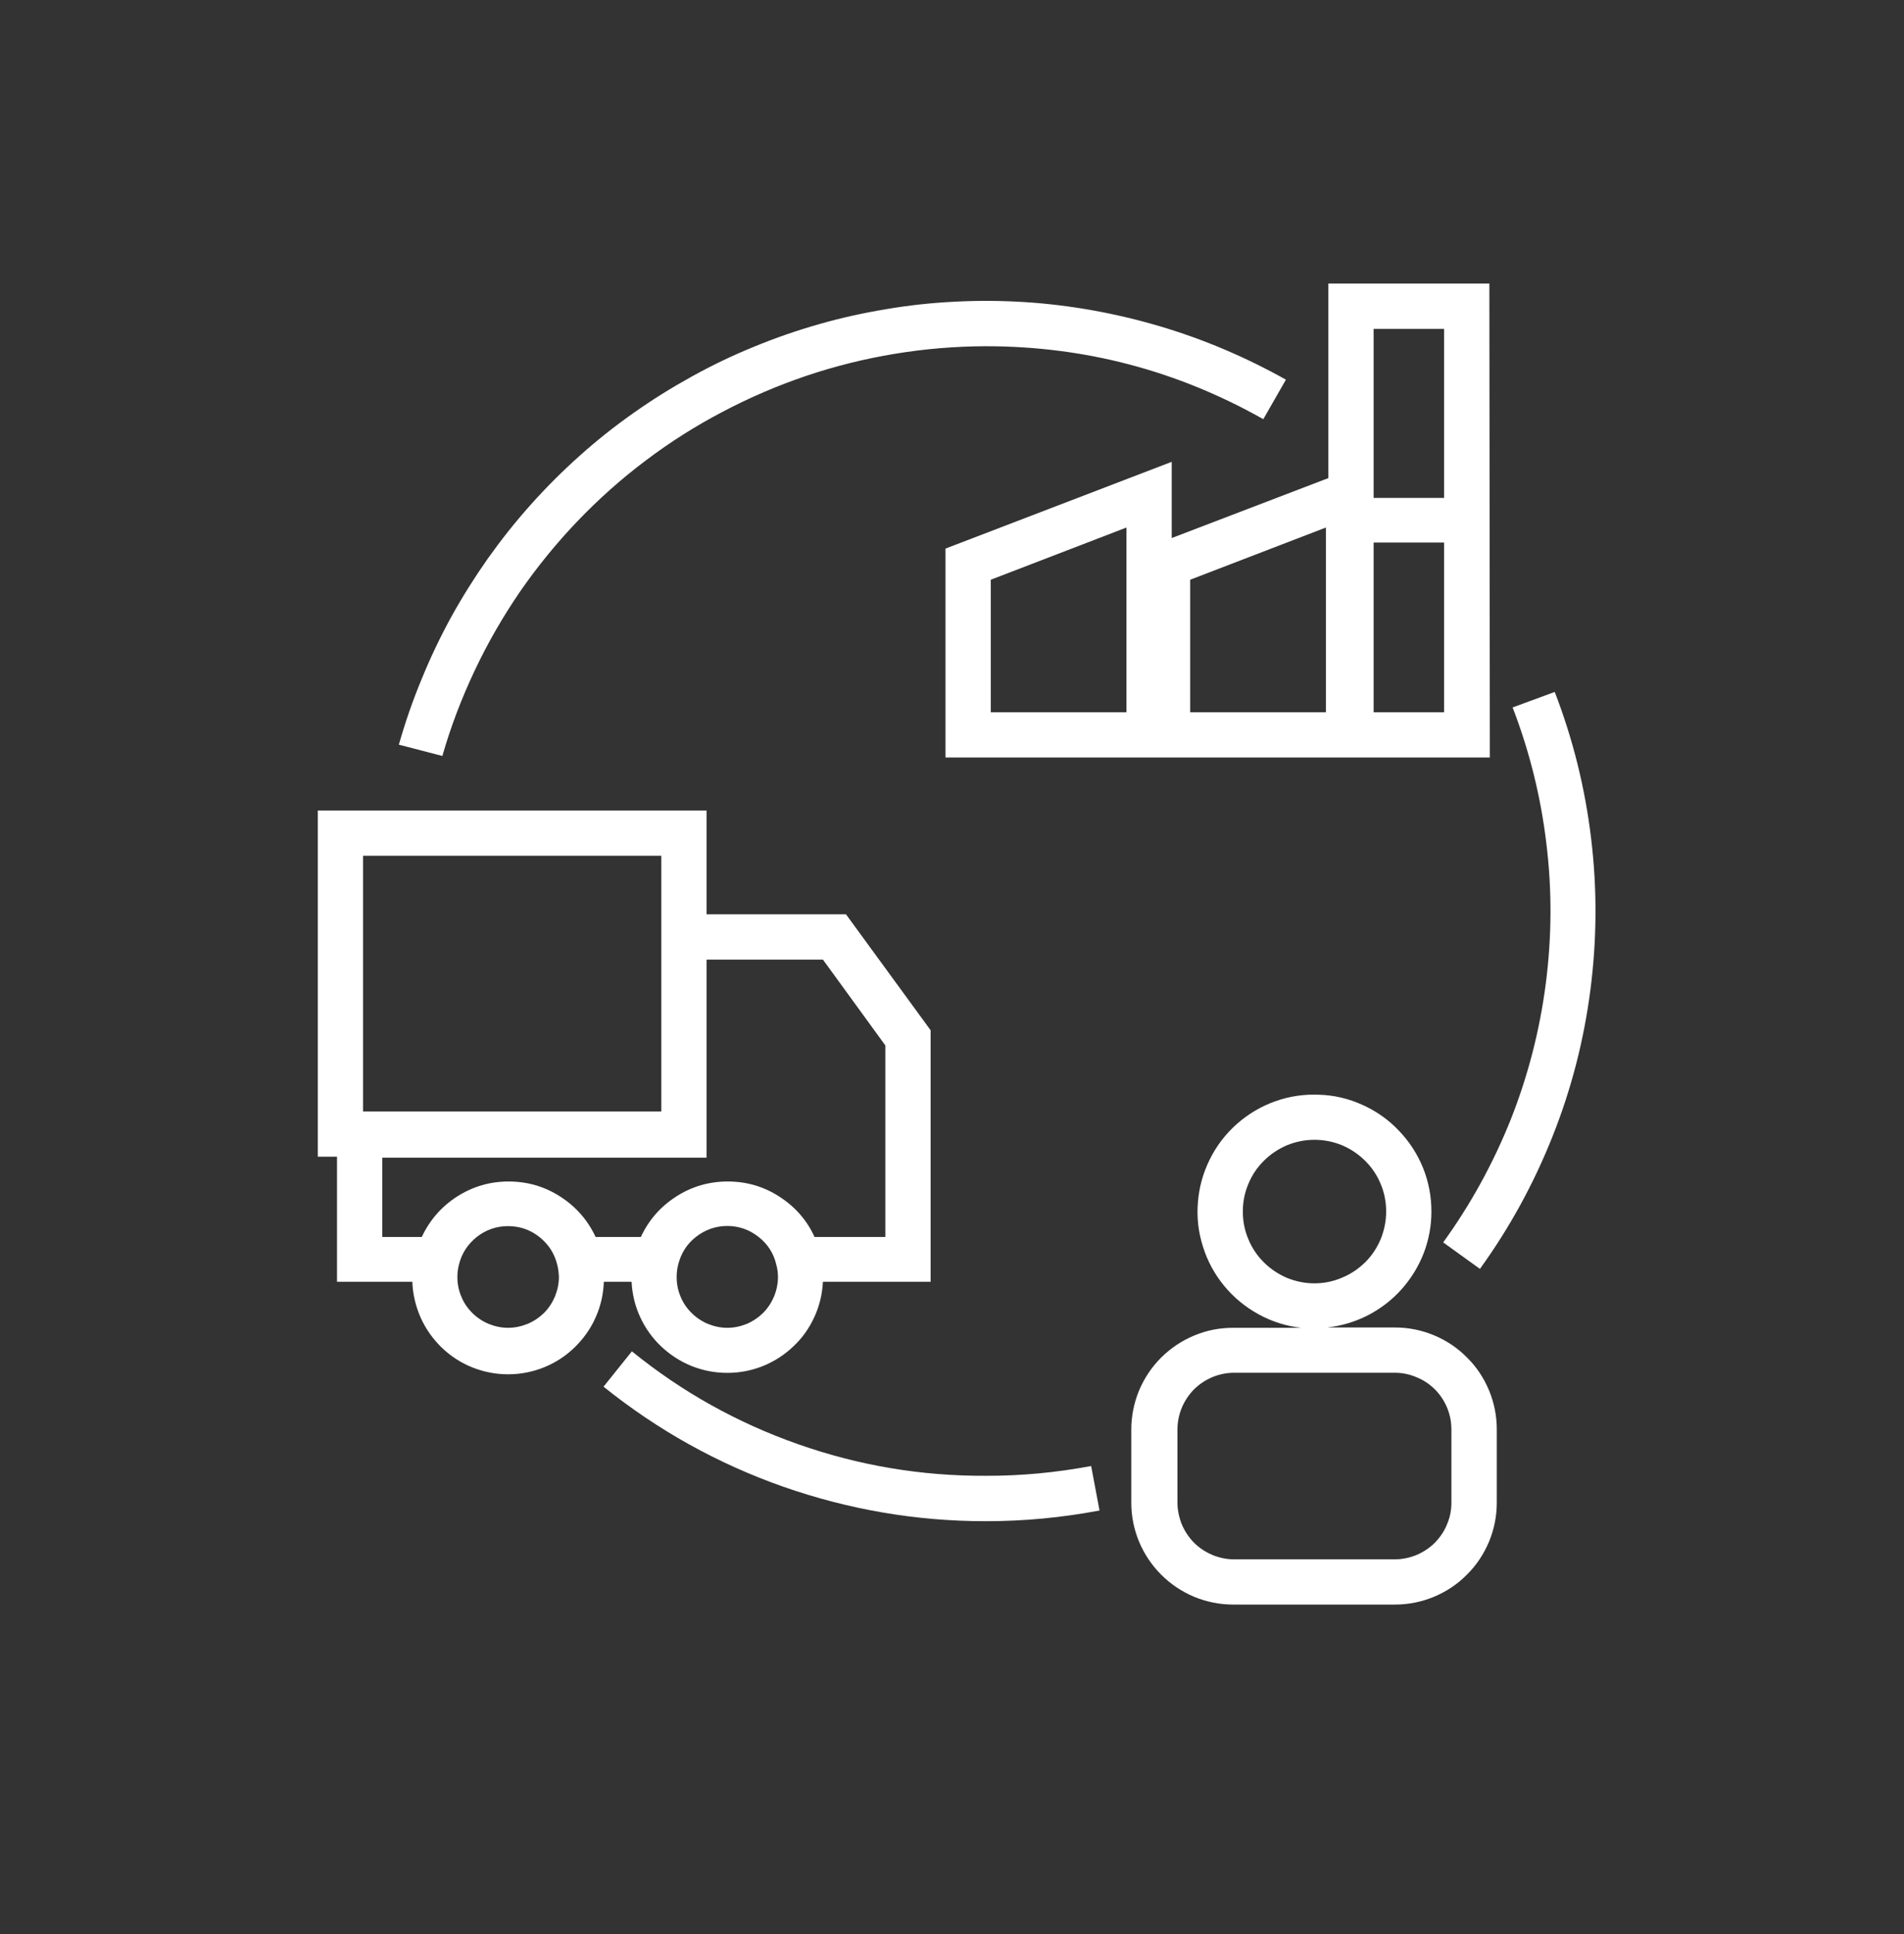 <svg xmlns="http://www.w3.org/2000/svg" xmlns:xlink="http://www.w3.org/1999/xlink" width="64" zoomAndPan="magnify" viewBox="0 0 48 48.75" height="65" preserveAspectRatio="xMidYMid meet" version="1.2"><rect x="0" y="0" width="48" height="48.75" fill="#333333" stroke="none"/><defs><clipPath id="fb82e8c302"><path d="M 28 27 L 38 27 L 38 40.465 L 28 40.465 Z M 28 27 "/></clipPath><clipPath id="004d3130a6"><path d="M 8.016 20 L 24 20 L 24 35 L 8.016 35 Z M 8.016 20 "/></clipPath><clipPath id="2390756523"><path d="M 36 17 L 40.848 17 L 40.848 32 L 36 32 Z M 36 17 "/></clipPath></defs><g id="96cce9b232"><g clip-rule="nonzero" clip-path="url(#fb82e8c302)"><path style=" stroke:none;fill-rule:nonzero;fill:#ffffff;fill-opacity:1;" d="M 36.086 30.539 C 36.086 30.156 36.016 29.789 35.875 29.438 C 35.73 29.082 35.527 28.77 35.262 28.496 C 35 28.219 34.691 28.004 34.344 27.848 C 33.996 27.691 33.633 27.605 33.254 27.594 C 32.871 27.578 32.5 27.633 32.141 27.762 C 31.785 27.891 31.461 28.082 31.176 28.336 C 30.891 28.59 30.664 28.887 30.496 29.23 C 30.328 29.57 30.227 29.934 30.199 30.312 C 30.168 30.691 30.211 31.062 30.328 31.426 C 30.441 31.789 30.621 32.121 30.863 32.414 C 31.105 32.707 31.395 32.945 31.73 33.129 C 32.062 33.312 32.422 33.426 32.801 33.469 L 31.09 33.469 C 30.746 33.469 30.422 33.531 30.105 33.664 C 29.793 33.793 29.516 33.98 29.273 34.219 C 29.031 34.461 28.848 34.738 28.715 35.051 C 28.586 35.367 28.52 35.695 28.52 36.035 L 28.52 37.875 C 28.52 38.219 28.586 38.543 28.715 38.859 C 28.848 39.172 29.031 39.449 29.273 39.691 C 29.516 39.934 29.793 40.117 30.105 40.25 C 30.422 40.379 30.746 40.445 31.09 40.445 L 35.168 40.445 C 35.508 40.445 35.836 40.379 36.148 40.25 C 36.465 40.117 36.742 39.934 36.98 39.691 C 37.223 39.453 37.406 39.172 37.539 38.859 C 37.668 38.543 37.734 38.219 37.734 37.875 L 37.734 36.027 C 37.734 35.688 37.668 35.359 37.539 35.047 C 37.406 34.73 37.223 34.453 36.98 34.215 C 36.742 33.973 36.465 33.789 36.148 33.656 C 35.836 33.527 35.508 33.461 35.168 33.461 L 33.457 33.461 C 33.816 33.422 34.156 33.32 34.48 33.156 C 34.805 32.988 35.086 32.773 35.328 32.504 C 35.57 32.234 35.758 31.93 35.891 31.59 C 36.02 31.254 36.086 30.902 36.086 30.539 Z M 36.59 36.035 L 36.59 37.875 C 36.59 38.066 36.555 38.246 36.48 38.422 C 36.41 38.598 36.305 38.75 36.172 38.887 C 36.039 39.02 35.883 39.121 35.711 39.195 C 35.535 39.266 35.352 39.305 35.164 39.305 L 31.109 39.305 C 30.922 39.305 30.738 39.266 30.566 39.195 C 30.391 39.121 30.238 39.02 30.102 38.887 C 29.969 38.75 29.867 38.598 29.793 38.422 C 29.723 38.246 29.684 38.066 29.684 37.875 L 29.684 36.027 C 29.684 35.84 29.723 35.656 29.793 35.484 C 29.867 35.309 29.969 35.156 30.102 35.02 C 30.238 34.887 30.391 34.785 30.566 34.711 C 30.738 34.641 30.922 34.602 31.109 34.602 L 35.168 34.602 C 35.355 34.602 35.539 34.641 35.711 34.715 C 35.887 34.785 36.043 34.891 36.176 35.023 C 36.309 35.156 36.41 35.312 36.484 35.488 C 36.555 35.664 36.59 35.844 36.59 36.035 Z M 33.137 32.348 C 32.898 32.348 32.668 32.301 32.445 32.211 C 32.227 32.117 32.031 31.988 31.859 31.816 C 31.691 31.648 31.559 31.453 31.469 31.23 C 31.375 31.008 31.332 30.777 31.332 30.539 C 31.332 30.301 31.375 30.07 31.469 29.848 C 31.559 29.625 31.691 29.43 31.859 29.262 C 32.031 29.09 32.227 28.961 32.445 28.867 C 32.668 28.777 32.898 28.73 33.137 28.73 C 33.379 28.73 33.609 28.777 33.832 28.867 C 34.051 28.961 34.246 29.09 34.418 29.262 C 34.586 29.43 34.719 29.625 34.809 29.848 C 34.902 30.07 34.945 30.301 34.945 30.539 C 34.945 30.777 34.898 31.008 34.809 31.23 C 34.715 31.453 34.586 31.648 34.418 31.816 C 34.246 31.984 34.051 32.117 33.828 32.207 C 33.609 32.301 33.379 32.348 33.137 32.348 Z M 33.137 32.348 "/></g><path style=" stroke:none;fill-rule:nonzero;fill:#ffffff;fill-opacity:1;" d="M 37.547 7.148 L 33.488 7.148 L 33.488 12.051 L 29.539 13.562 L 29.539 11.641 L 23.836 13.828 L 23.836 19.094 L 37.559 19.094 Z M 28.398 17.953 L 24.977 17.953 L 24.977 14.613 L 28.398 13.297 Z M 33.426 17.953 L 30.004 17.953 L 30.004 14.613 L 33.426 13.297 Z M 36.406 8.289 L 36.406 12.551 L 34.629 12.551 L 34.629 8.289 Z M 34.629 17.953 L 34.629 13.676 L 36.406 13.676 L 36.406 17.953 Z M 34.629 17.953 "/><g clip-rule="nonzero" clip-path="url(#004d3130a6)"><path style=" stroke:none;fill-rule:nonzero;fill:#ffffff;fill-opacity:1;" d="M 8.496 32.309 L 10.395 32.309 C 10.406 32.621 10.477 32.918 10.602 33.207 C 10.73 33.492 10.906 33.742 11.129 33.961 C 11.355 34.18 11.613 34.348 11.902 34.465 C 12.195 34.582 12.496 34.641 12.809 34.641 C 13.121 34.641 13.426 34.582 13.715 34.465 C 14.004 34.348 14.262 34.18 14.488 33.961 C 14.711 33.742 14.891 33.492 15.016 33.207 C 15.145 32.918 15.211 32.621 15.223 32.309 L 15.922 32.309 C 15.938 32.617 16.008 32.914 16.137 33.195 C 16.266 33.477 16.445 33.727 16.668 33.938 C 16.895 34.152 17.148 34.316 17.438 34.434 C 17.727 34.547 18.023 34.605 18.336 34.605 C 18.645 34.605 18.945 34.547 19.23 34.434 C 19.52 34.316 19.777 34.152 20 33.938 C 20.227 33.727 20.402 33.477 20.531 33.195 C 20.66 32.914 20.73 32.617 20.746 32.309 L 23.461 32.309 L 23.461 25.969 L 21.328 23.047 L 17.812 23.047 L 17.812 20.43 L 8.012 20.43 L 8.012 29.156 L 8.496 29.156 Z M 12.809 33.469 C 12.637 33.469 12.477 33.434 12.32 33.371 C 12.164 33.305 12.023 33.211 11.906 33.094 C 11.785 32.973 11.691 32.836 11.629 32.68 C 11.562 32.523 11.531 32.359 11.531 32.191 C 11.531 32.082 11.543 31.977 11.57 31.875 C 11.641 31.59 11.793 31.359 12.023 31.176 C 12.254 30.996 12.516 30.906 12.809 30.906 C 13.102 30.906 13.363 30.996 13.594 31.176 C 13.824 31.359 13.977 31.59 14.047 31.875 C 14.074 31.977 14.086 32.078 14.09 32.184 C 14.09 32.355 14.055 32.52 13.992 32.676 C 13.926 32.832 13.836 32.973 13.715 33.094 C 13.594 33.211 13.457 33.305 13.297 33.371 C 13.141 33.434 12.977 33.469 12.809 33.469 Z M 18.336 33.469 C 18.164 33.469 18.004 33.434 17.848 33.371 C 17.691 33.305 17.551 33.211 17.434 33.094 C 17.312 32.973 17.219 32.836 17.156 32.68 C 17.09 32.523 17.059 32.359 17.059 32.191 C 17.059 32.082 17.07 31.977 17.098 31.875 C 17.168 31.59 17.316 31.355 17.547 31.176 C 17.777 30.996 18.043 30.902 18.336 30.902 C 18.629 30.902 18.891 30.996 19.121 31.176 C 19.352 31.355 19.504 31.59 19.57 31.875 C 19.598 31.977 19.613 32.082 19.613 32.188 C 19.613 32.355 19.578 32.52 19.516 32.676 C 19.449 32.832 19.359 32.973 19.238 33.094 C 19.117 33.211 18.98 33.305 18.824 33.371 C 18.668 33.434 18.504 33.469 18.336 33.469 Z M 20.746 24.188 L 22.32 26.352 L 22.32 31.18 L 20.535 31.18 C 20.34 30.75 20.039 30.414 19.645 30.16 C 19.25 29.906 18.816 29.781 18.348 29.781 C 17.875 29.781 17.441 29.906 17.047 30.16 C 16.652 30.414 16.355 30.75 16.156 31.18 L 15.016 31.18 C 14.816 30.754 14.52 30.414 14.121 30.16 C 13.727 29.906 13.293 29.781 12.824 29.781 C 12.352 29.781 11.922 29.906 11.523 30.16 C 11.129 30.414 10.832 30.754 10.633 31.18 L 9.637 31.18 L 9.637 29.18 L 17.812 29.18 L 17.812 24.188 Z M 9.152 21.57 L 16.672 21.57 L 16.672 28.016 L 9.152 28.016 Z M 9.152 21.57 "/></g><path style=" stroke:none;fill-rule:nonzero;fill:#ffffff;fill-opacity:1;" d="M 24.848 8.727 C 27.344 8.727 29.676 9.34 31.848 10.566 L 32.418 9.57 C 31.91 9.285 31.391 9.031 30.859 8.805 C 30.324 8.578 29.777 8.383 29.223 8.219 C 28.668 8.055 28.102 7.922 27.531 7.82 C 26.961 7.719 26.383 7.648 25.805 7.613 C 25.227 7.578 24.648 7.574 24.066 7.605 C 23.488 7.633 22.914 7.695 22.34 7.793 C 21.77 7.887 21.203 8.012 20.645 8.172 C 20.086 8.332 19.539 8.52 19.004 8.742 C 18.465 8.961 17.945 9.211 17.438 9.492 C 16.93 9.773 16.438 10.078 15.965 10.414 C 15.488 10.75 15.035 11.109 14.605 11.496 C 14.172 11.883 13.762 12.293 13.375 12.727 C 12.988 13.16 12.629 13.613 12.293 14.086 C 11.961 14.559 11.652 15.051 11.371 15.559 C 11.094 16.066 10.844 16.59 10.625 17.129 C 10.402 17.664 10.215 18.211 10.055 18.77 L 11.152 19.055 C 11.363 18.316 11.637 17.602 11.965 16.906 C 12.293 16.211 12.676 15.547 13.109 14.914 C 13.547 14.281 14.031 13.688 14.562 13.133 C 15.094 12.578 15.664 12.07 16.277 11.609 C 16.891 11.145 17.539 10.734 18.219 10.379 C 18.898 10.02 19.602 9.719 20.328 9.473 C 21.059 9.227 21.801 9.043 22.559 8.918 C 23.316 8.793 24.078 8.73 24.848 8.727 Z M 24.848 8.727 "/><path style=" stroke:none;fill-rule:nonzero;fill:#ffffff;fill-opacity:1;" d="M 27.719 38.074 L 27.508 36.953 C 26.629 37.117 25.742 37.203 24.848 37.199 C 23.227 37.207 21.648 36.941 20.117 36.402 C 18.586 35.863 17.191 35.086 15.93 34.062 L 15.215 34.953 C 16.582 36.051 18.09 36.891 19.742 37.473 C 21.395 38.051 23.098 38.344 24.848 38.344 C 25.812 38.344 26.77 38.254 27.719 38.074 Z M 27.719 38.074 "/><g clip-rule="nonzero" clip-path="url(#2390756523)"><path style=" stroke:none;fill-rule:nonzero;fill:#ffffff;fill-opacity:1;" d="M 38.133 17.832 C 38.559 18.938 38.844 20.082 38.984 21.262 C 39.129 22.441 39.121 23.617 38.969 24.797 C 38.816 25.973 38.523 27.113 38.086 28.219 C 37.645 29.32 37.078 30.355 36.383 31.316 L 37.309 31.984 C 38.059 30.945 38.668 29.832 39.141 28.641 C 39.613 27.453 39.93 26.223 40.094 24.953 C 40.258 23.684 40.266 22.41 40.113 21.141 C 39.961 19.867 39.656 18.637 39.195 17.441 Z M 38.133 17.832 "/></g></g></svg>